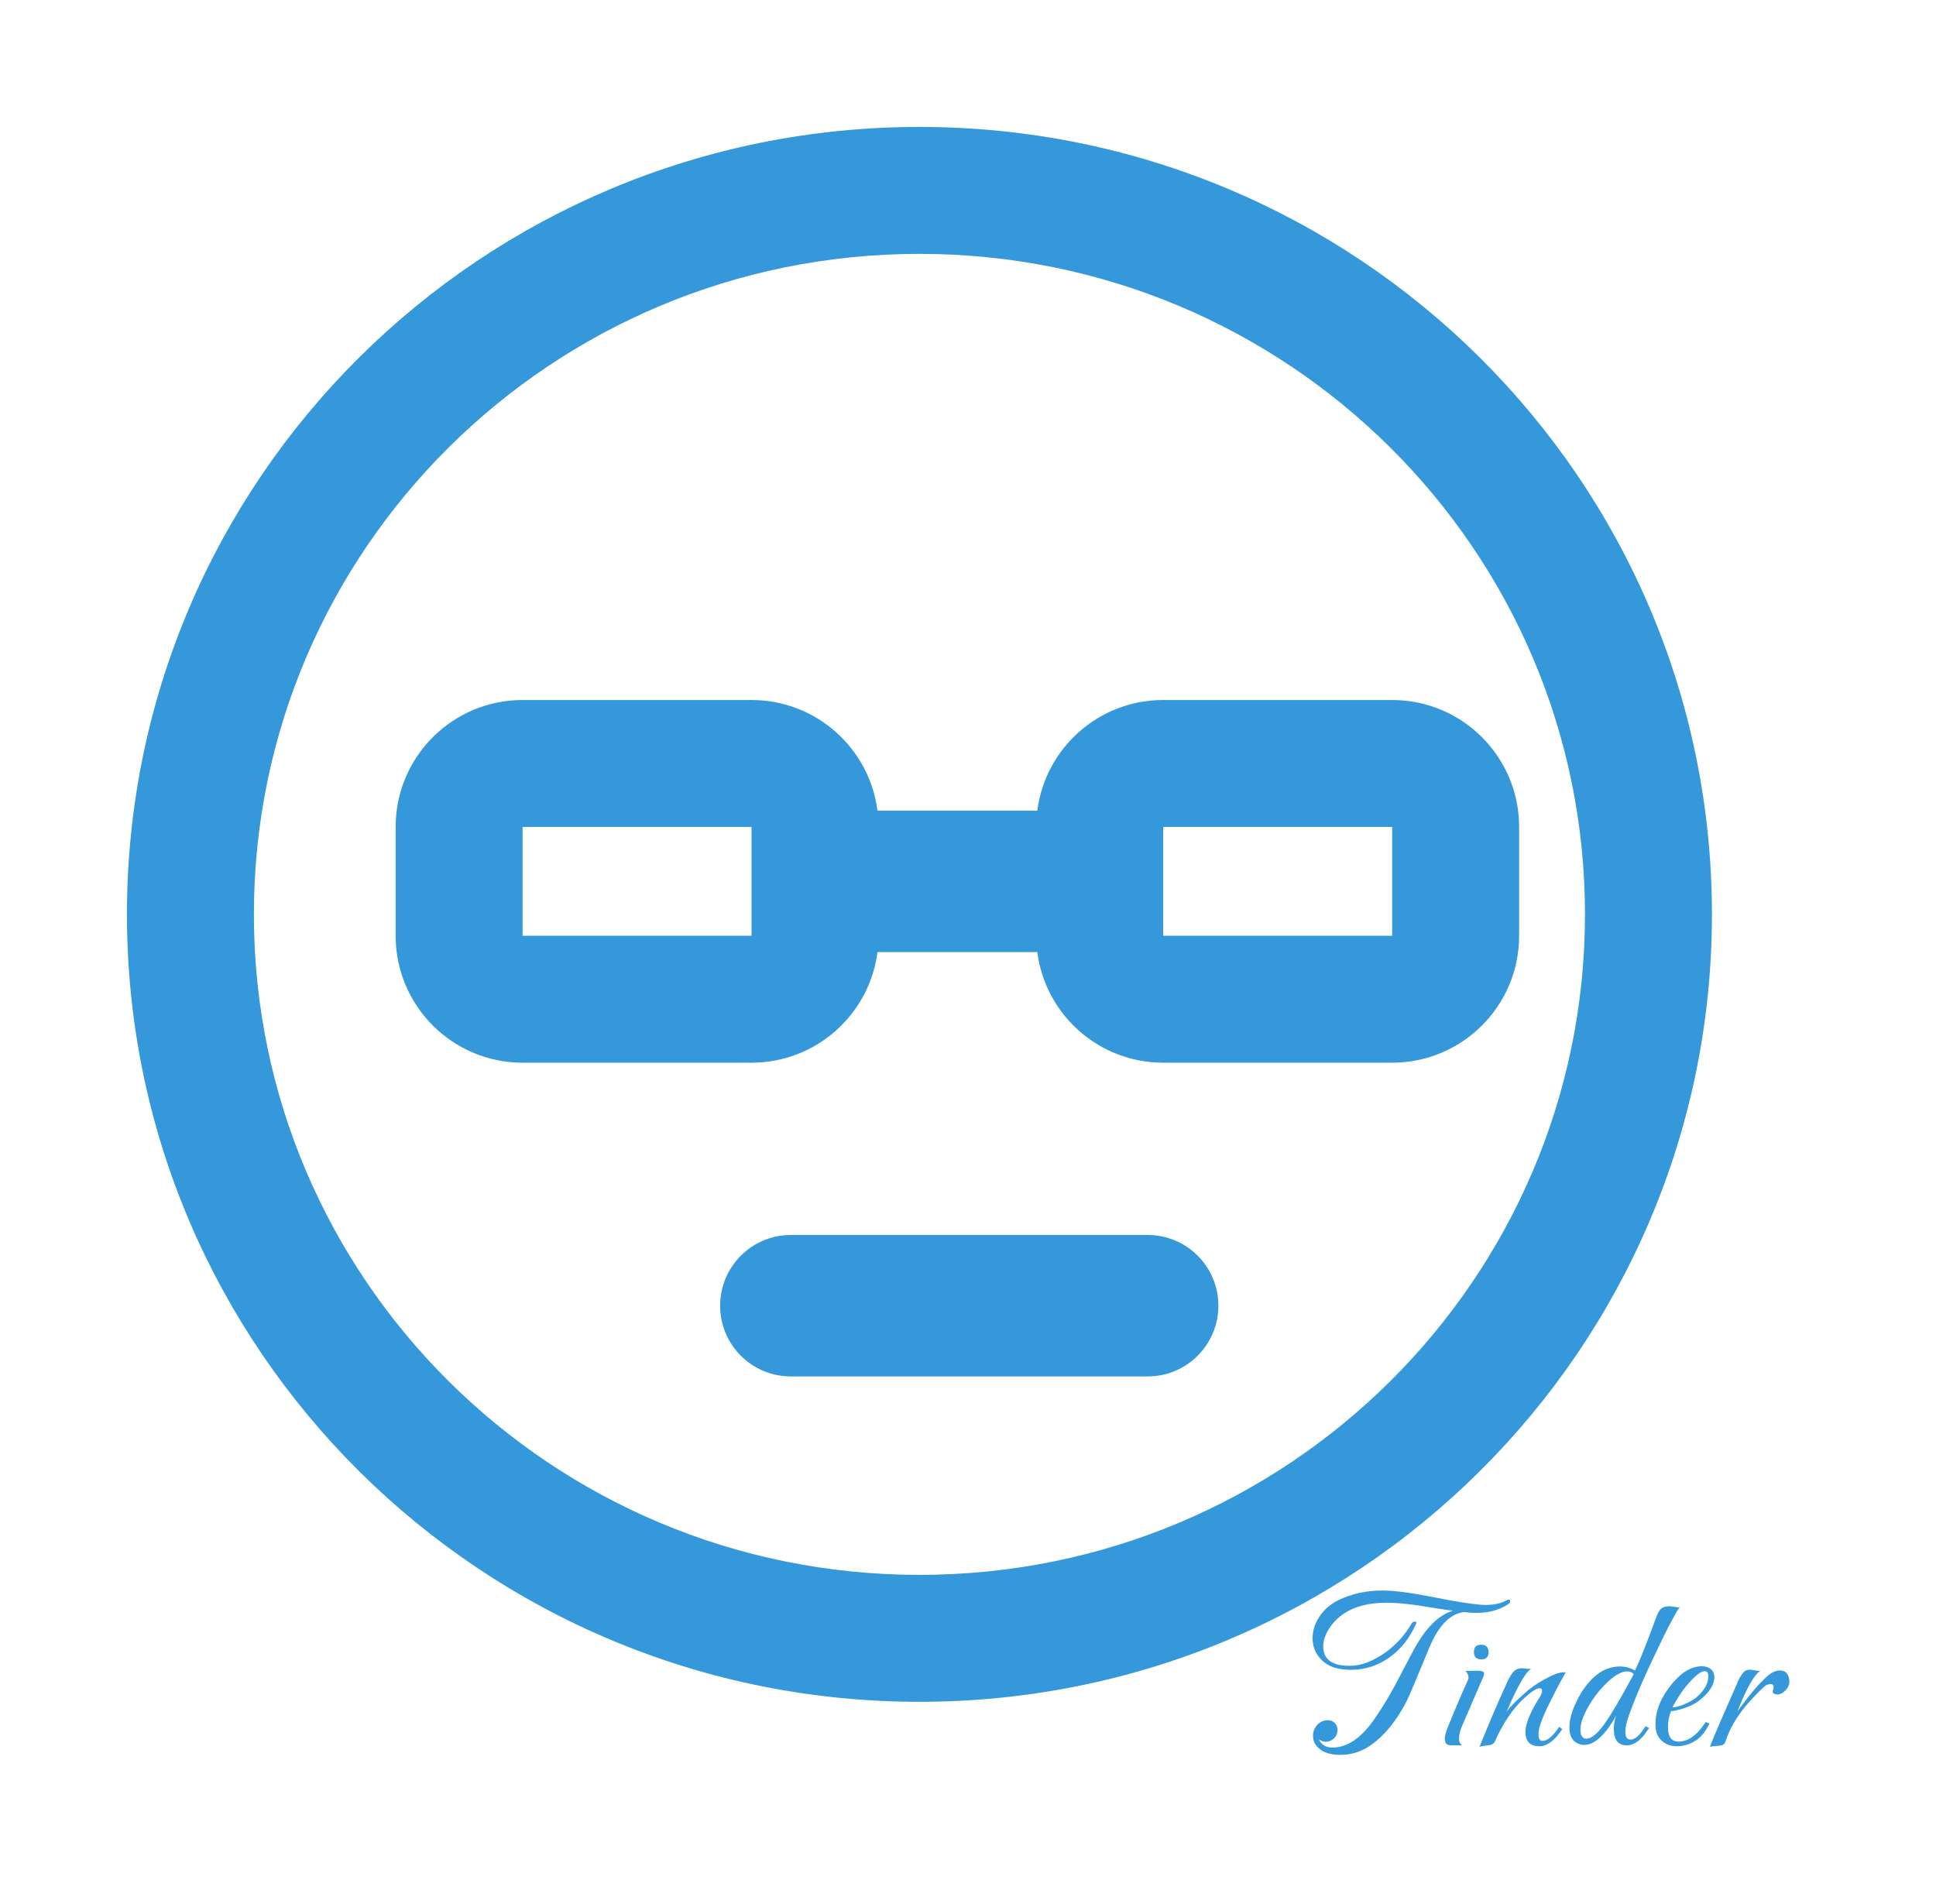 <svg width="61" height="60" viewBox="0 0 61 60" fill="none" xmlns="http://www.w3.org/2000/svg">
<g filter="url(#filter0_d_243_14)">
<path fill-rule="evenodd" clip-rule="evenodd" d="M49.94 24.814C49.94 36.285 40.575 45.628 28.97 45.628C17.365 45.628 8 36.285 8 24.814C8 13.342 17.365 4 28.97 4C40.575 4 49.94 13.342 49.94 24.814ZM53.94 24.814C53.94 38.518 42.761 49.628 28.97 49.628C15.179 49.628 4 38.518 4 24.814C4 11.11 15.179 0 28.97 0C42.761 0 53.94 11.11 53.94 24.814ZM41.448 50.972C41.597 51.191 41.856 51.301 42.225 51.301C42.584 51.301 42.911 51.196 43.205 50.986C43.634 50.678 44.005 50.221 44.318 49.614C44.393 49.469 44.626 48.919 45.018 47.962C45.312 47.239 45.683 46.851 46.131 46.8L46.355 46.821C46.826 46.849 47.216 46.758 47.524 46.548C47.561 46.525 47.58 46.497 47.58 46.464C47.58 46.427 47.566 46.408 47.538 46.408C47.519 46.408 47.496 46.415 47.468 46.429C47.3 46.527 47.078 46.576 46.803 46.576C46.677 46.576 46.472 46.555 46.187 46.513C45.902 46.471 45.538 46.406 45.095 46.317C44.764 46.252 44.47 46.203 44.213 46.17C43.956 46.137 43.737 46.121 43.555 46.121C43.046 46.121 42.582 46.224 42.162 46.429C41.905 46.56 41.707 46.735 41.567 46.954C41.427 47.169 41.357 47.39 41.357 47.619C41.357 47.88 41.446 48.104 41.623 48.291C41.73 48.403 41.863 48.487 42.022 48.543C42.181 48.594 42.36 48.62 42.561 48.62C43.014 48.62 43.427 48.485 43.8 48.214C43.982 48.079 44.141 47.925 44.276 47.752C44.411 47.575 44.526 47.379 44.619 47.164C44.642 47.122 44.626 47.101 44.57 47.101C44.533 47.101 44.502 47.12 44.479 47.157C44.372 47.344 44.248 47.514 44.108 47.668C43.968 47.817 43.816 47.953 43.653 48.074C43.457 48.209 43.266 48.314 43.079 48.389C42.892 48.459 42.706 48.494 42.519 48.494C41.968 48.494 41.693 48.289 41.693 47.878C41.693 47.701 41.754 47.516 41.875 47.325C41.992 47.138 42.148 46.98 42.344 46.849C42.685 46.62 43.13 46.506 43.681 46.506C43.816 46.506 43.97 46.513 44.143 46.527C44.32 46.541 44.514 46.564 44.724 46.597C44.901 46.625 45.076 46.653 45.249 46.681C45.426 46.709 45.604 46.735 45.781 46.758C45.319 46.893 44.897 47.323 44.514 48.046L44.234 48.578L43.954 49.11C43.851 49.297 43.749 49.476 43.646 49.649C43.543 49.817 43.438 49.978 43.331 50.132C42.911 50.757 42.461 51.07 41.98 51.07C41.775 51.07 41.632 50.981 41.553 50.804C41.618 50.86 41.691 50.888 41.77 50.888C41.859 50.888 41.943 50.855 42.022 50.79C42.101 50.72 42.141 50.629 42.141 50.517C42.141 50.428 42.115 50.358 42.064 50.307C42.008 50.242 41.933 50.209 41.84 50.209C41.7 50.209 41.583 50.263 41.49 50.37C41.411 50.463 41.371 50.573 41.371 50.699C41.371 50.811 41.397 50.902 41.448 50.972ZM46.44 48.06C46.44 48.214 46.519 48.291 46.678 48.291C46.827 48.291 46.902 48.214 46.902 48.06C46.902 47.906 46.822 47.829 46.664 47.829C46.514 47.829 46.44 47.906 46.44 48.06ZM45.523 50.797C45.523 50.932 45.59 51 45.726 51H46.076C46.006 50.963 45.971 50.888 45.971 50.776C45.971 50.669 46.004 50.538 46.069 50.384L46.713 48.893C46.727 48.856 46.739 48.828 46.748 48.809C46.757 48.786 46.762 48.765 46.762 48.746C46.762 48.681 46.697 48.648 46.566 48.648L46.181 48.655C46.242 48.73 46.272 48.8 46.272 48.865C46.272 48.893 46.265 48.919 46.251 48.942C46.157 49.147 46.057 49.376 45.95 49.628C45.843 49.88 45.728 50.155 45.607 50.454C45.551 50.599 45.523 50.713 45.523 50.797ZM46.964 50.202C46.824 50.538 46.707 50.82 46.614 51.049C46.647 51.03 46.738 51.014 46.887 51C47.004 50.986 47.076 50.944 47.104 50.874C47.23 50.585 47.37 50.328 47.524 50.104C47.678 49.875 47.844 49.679 48.021 49.516C48.133 49.413 48.229 49.336 48.308 49.285C48.392 49.229 48.46 49.201 48.511 49.201C48.562 49.201 48.588 49.229 48.588 49.285C48.588 49.336 48.565 49.399 48.518 49.474C48.215 49.959 48.063 50.326 48.063 50.573C48.063 50.876 48.21 51.028 48.504 51.028C48.747 51.028 48.987 50.848 49.225 50.489L49.127 50.419C48.926 50.713 48.754 50.86 48.609 50.86C48.52 50.86 48.476 50.799 48.476 50.678V50.601C48.481 50.573 48.485 50.543 48.49 50.51C48.523 50.309 48.674 49.948 48.945 49.425C49.001 49.318 49.059 49.203 49.12 49.082C49.185 48.961 49.255 48.835 49.33 48.704C49.316 48.699 49.293 48.697 49.26 48.697C49.129 48.697 48.926 48.774 48.651 48.928C48.53 48.993 48.418 49.063 48.315 49.138C48.212 49.208 48.119 49.283 48.035 49.362C47.904 49.479 47.79 49.586 47.692 49.684C47.599 49.777 47.524 49.864 47.468 49.943C47.813 49.14 48.072 48.688 48.245 48.585C48.212 48.59 48.163 48.59 48.098 48.585C48.056 48.576 48.023 48.571 48 48.571H47.951C47.848 48.571 47.764 48.604 47.699 48.669C47.666 48.702 47.631 48.748 47.594 48.809C47.557 48.87 47.517 48.947 47.475 49.04C47.274 49.479 47.104 49.866 46.964 50.202ZM50.849 50.482C50.849 50.827 50.984 51 51.255 51C51.492 51 51.719 50.83 51.934 50.489L51.962 50.454L51.849 50.398L51.822 50.433C51.663 50.69 51.514 50.818 51.373 50.818C51.266 50.818 51.212 50.739 51.212 50.58C51.212 50.435 51.248 50.265 51.318 50.069C51.401 49.836 51.514 49.551 51.654 49.215C51.798 48.879 51.973 48.496 52.178 48.067C52.379 47.642 52.542 47.313 52.669 47.08C52.794 46.842 52.881 46.697 52.928 46.646C52.909 46.651 52.888 46.653 52.864 46.653C52.841 46.648 52.813 46.644 52.781 46.639L52.633 46.618C52.517 46.613 52.423 46.634 52.353 46.681C52.293 46.728 52.234 46.828 52.178 46.982C52.034 47.379 51.906 47.717 51.794 47.997C51.686 48.272 51.593 48.487 51.514 48.641C51.369 48.557 51.212 48.515 51.044 48.515C50.666 48.515 50.331 48.692 50.036 49.047C49.953 49.145 49.876 49.252 49.806 49.369C49.74 49.481 49.679 49.6 49.623 49.726C49.507 49.987 49.449 50.225 49.449 50.44C49.449 50.729 49.565 50.907 49.798 50.972C49.822 50.977 49.843 50.981 49.861 50.986H49.917C50.239 50.986 50.575 50.678 50.925 50.062C50.874 50.193 50.849 50.333 50.849 50.482ZM50.547 50.335C50.328 50.638 50.142 50.79 49.987 50.79C49.861 50.79 49.798 50.697 49.798 50.51C49.798 50.328 49.864 50.116 49.995 49.873C50.158 49.565 50.361 49.292 50.603 49.054C50.86 48.797 51.084 48.669 51.276 48.669C51.355 48.669 51.422 48.697 51.478 48.753C51.091 49.476 50.781 50.004 50.547 50.335ZM52.357 50.853C52.488 50.97 52.644 51.028 52.826 51.028C53.032 51.028 53.223 50.974 53.4 50.867C53.578 50.76 53.724 50.589 53.841 50.356L53.862 50.314L53.743 50.265L53.715 50.307C53.459 50.69 53.183 50.881 52.889 50.881C52.665 50.881 52.553 50.729 52.553 50.426C52.553 50.249 52.586 50.081 52.651 49.922C52.74 49.922 52.882 49.889 53.078 49.824C53.255 49.763 53.398 49.693 53.505 49.614C53.846 49.357 54.016 49.101 54.016 48.844C54.016 48.741 53.977 48.657 53.897 48.592C53.822 48.536 53.731 48.508 53.624 48.508C53.302 48.508 52.992 48.688 52.693 49.047C52.339 49.472 52.161 49.899 52.161 50.328C52.161 50.44 52.175 50.54 52.203 50.629C52.236 50.713 52.287 50.788 52.357 50.853ZM53.022 49.726C52.882 49.777 52.773 49.803 52.693 49.803C52.843 49.528 52.985 49.308 53.12 49.145C53.386 48.823 53.584 48.662 53.715 48.662C53.79 48.662 53.827 48.713 53.827 48.816C53.827 49.054 53.699 49.28 53.442 49.495C53.386 49.542 53.321 49.584 53.246 49.621C53.176 49.658 53.102 49.693 53.022 49.726ZM54.224 50.209C54.079 50.545 53.962 50.825 53.874 51.049C53.897 51.035 53.988 51.023 54.147 51.014C54.263 51.009 54.333 50.972 54.357 50.902C54.441 50.65 54.548 50.419 54.679 50.209C54.814 49.999 54.956 49.81 55.106 49.642C55.26 49.469 55.402 49.322 55.533 49.201C55.598 49.136 55.649 49.098 55.687 49.089C55.729 49.075 55.761 49.068 55.785 49.068C55.85 49.068 55.883 49.103 55.883 49.173C55.883 49.201 55.878 49.227 55.869 49.25C55.859 49.269 55.855 49.29 55.855 49.313C55.855 49.341 55.871 49.362 55.904 49.376C55.941 49.39 55.976 49.397 56.009 49.397C56.088 49.397 56.17 49.355 56.254 49.271C56.338 49.187 56.38 49.091 56.38 48.984C56.38 48.895 56.356 48.816 56.31 48.746C56.263 48.676 56.186 48.641 56.079 48.641C55.943 48.641 55.803 48.709 55.659 48.844C55.514 48.979 55.374 49.126 55.239 49.285C55.117 49.43 55.017 49.558 54.938 49.67C54.858 49.777 54.793 49.864 54.742 49.929C54.891 49.556 55.026 49.262 55.148 49.047C55.274 48.828 55.383 48.695 55.477 48.648C55.458 48.653 55.435 48.655 55.407 48.655C55.383 48.65 55.355 48.646 55.323 48.641L55.176 48.62C55.073 48.606 54.991 48.634 54.931 48.704C54.903 48.737 54.87 48.781 54.833 48.837C54.8 48.893 54.765 48.968 54.728 49.061C54.541 49.49 54.373 49.873 54.224 50.209ZM27.648 21.545C27.658 21.545 27.669 21.545 27.68 21.545H32.684C32.936 19.578 34.616 18.059 36.651 18.059H43.865C46.074 18.059 47.865 19.85 47.865 22.059V25.488C47.865 27.697 46.074 29.488 43.865 29.488H36.651C34.616 29.488 32.936 27.969 32.684 26.002H27.68C27.669 26.002 27.658 26.002 27.648 26.002C27.395 27.968 25.715 29.488 23.68 29.488H16.466C14.257 29.488 12.466 27.697 12.466 25.488V22.059C12.466 19.85 14.257 18.059 16.466 18.059H23.68C25.715 18.059 27.395 19.579 27.648 21.545ZM24.919 34.917C23.688 34.917 22.69 35.915 22.69 37.146C22.69 38.377 23.688 39.375 24.919 39.375H36.16C37.391 39.375 38.389 38.377 38.389 37.146C38.389 35.915 37.391 34.917 36.16 34.917H24.919ZM36.651 22.059V25.488L43.865 25.488L43.865 22.059H36.651ZM16.466 25.488V22.059H23.68L23.68 25.488L16.466 25.488Z" fill="#3498DB"/>
</g>
<defs>
<filter id="filter0_d_243_14" x="0" y="0" width="60.38" height="59.301" filterUnits="userSpaceOnUse" color-interpolation-filters="sRGB">
<feFlood flood-opacity="0" result="BackgroundImageFix"/>
<feColorMatrix in="SourceAlpha" type="matrix" values="0 0 0 0 0 0 0 0 0 0 0 0 0 0 0 0 0 0 127 0" result="hardAlpha"/>
<feOffset dy="4"/>
<feGaussianBlur stdDeviation="2"/>
<feComposite in2="hardAlpha" operator="out"/>
<feColorMatrix type="matrix" values="0 0 0 0 0 0 0 0 0 0 0 0 0 0 0 0 0 0 0.25 0"/>
<feBlend mode="normal" in2="BackgroundImageFix" result="effect1_dropShadow_243_14"/>
<feBlend mode="normal" in="SourceGraphic" in2="effect1_dropShadow_243_14" result="shape"/>
</filter>
</defs>
</svg>
